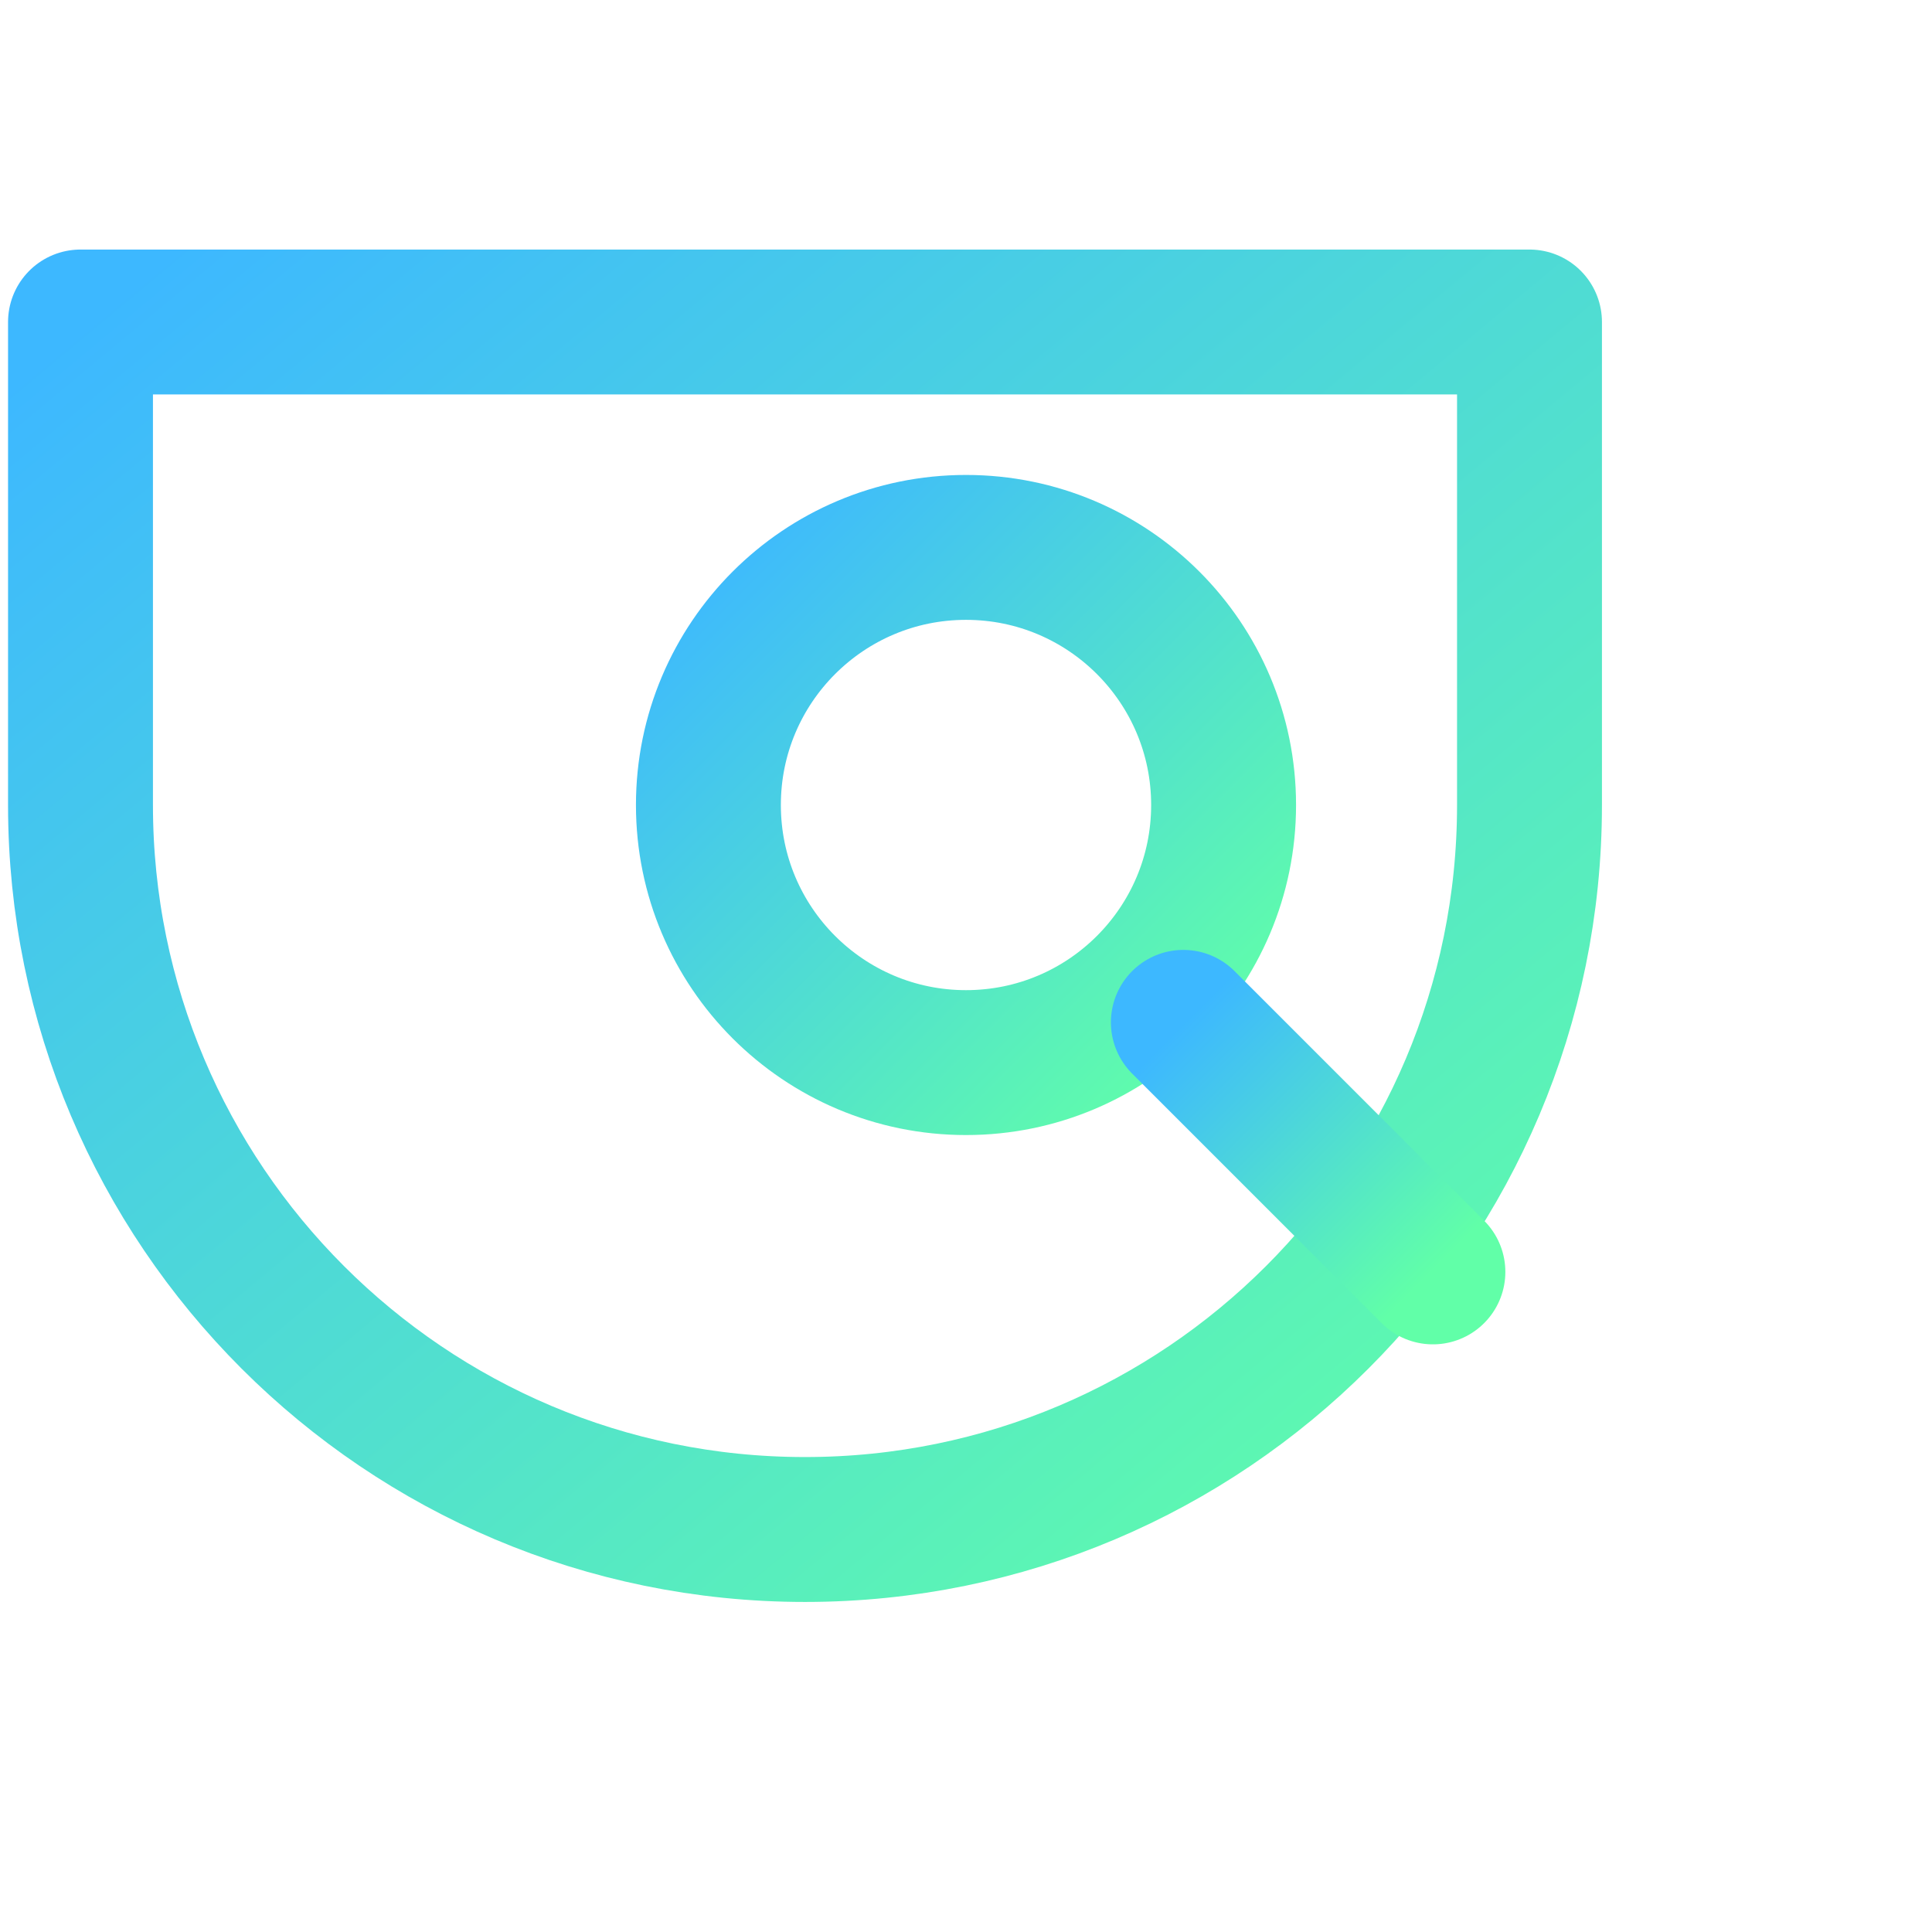 <?xml version="1.0" encoding="UTF-8"?>
<svg xmlns="http://www.w3.org/2000/svg" width="64" height="64" viewBox="0 0 24 24">
  
    <defs>
      <linearGradient id="gradAudit" x1="0" y1="0" x2="1" y2="1">
        <stop offset="0%" stop-color="#3db8ff"/>
        <stop offset="100%" stop-color="#61ffa8"/>
      </linearGradient>
    </defs>
    
  <g stroke="url(#gradAudit)" stroke-width="1.8" stroke-linecap="round" stroke-linejoin="round" fill="none">
    <path d="M5 4h14v6c0 4.97-4.03 9-9 9s-9-4.03-9-9V4h4z"/>
    <circle cx="12" cy="10" r="3.2"/>
    <path d="M14.7 12.7l3.1 3.1"/>
  </g>
</svg>
